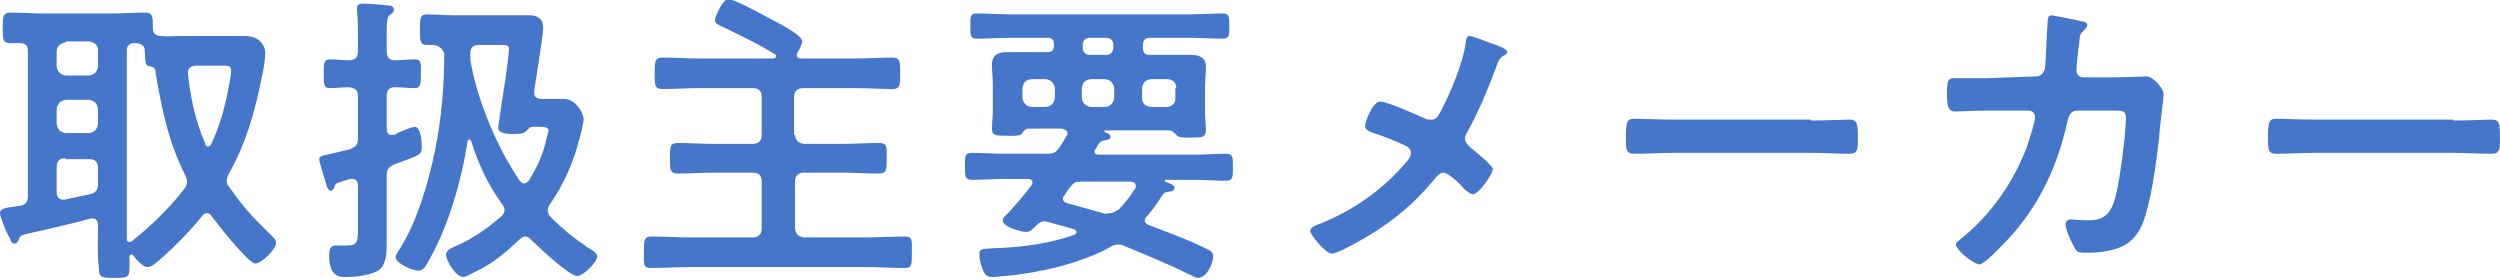 <?xml version="1.0" encoding="utf-8"?>
<!-- Generator: Adobe Illustrator 27.7.0, SVG Export Plug-In . SVG Version: 6.00 Build 0)  -->
<svg version="1.1" id="レイヤー_1" xmlns="http://www.w3.org/2000/svg" xmlns:xlink="http://www.w3.org/1999/xlink" x="0px"
	 y="0px" viewBox="0 0 278 31.1" style="enable-background:new 0 0 278 31.1;" xml:space="preserve">
<style type="text/css">
	.ドロップシャドウ{fill:none;}
	.光彩_x0020_外側_x0020_5_x0020_pt{fill:none;}
	.青のネオン{fill:none;stroke:#8AACDA;stroke-width:7;stroke-linecap:round;stroke-linejoin:round;}
	.クロムハイライト{fill:url(#SVGID_1_);stroke:#FFFFFF;stroke-width:0.363;stroke-miterlimit:1;}
	.ジャイブ_GS{fill:#FFDD00;}
	.Alyssa_GS{fill:#A6D0E4;}
	.st0{enable-background:new    ;}
	.st1{fill:#4576C9;}
</style>
<linearGradient id="SVGID_1_" gradientUnits="userSpaceOnUse" x1="138.991" y1="0" x2="138.991" y2="-1">
	<stop  offset="0" style="stop-color:#656565"/>
	<stop  offset="0.618" style="stop-color:#1B1B1B"/>
	<stop  offset="0.629" style="stop-color:#545454"/>
	<stop  offset="0.983" style="stop-color:#3E3E3E"/>
</linearGradient>
<g class="st0">
	<path class="st1" d="M10.9,25c0-0.4-0.2-0.7-0.6-0.7c-0.1,0-0.2,0-0.2,0c-2.2,0.6-5.3,1.3-7.5,1.8c-0.3,0.1-0.4,0.2-0.5,0.5
		c-0.1,0.2-0.2,0.5-0.5,0.5s-0.4-0.3-0.5-0.6C0.7,25.9,0,24.1,0,23.7c0-0.5,0.5-0.6,2.1-0.8h0.1c0.6-0.1,0.9-0.4,0.9-1.1V5.7
		c0-0.6-0.2-0.9-0.9-0.9c-0.3,0-0.6,0-1,0c-0.9,0-0.9-0.4-0.9-1.7c0-1.2,0-1.7,0.9-1.7c1.2,0,2.4,0.1,3.6,0.1h7.7
		c1.2,0,2.4-0.1,3.6-0.1c0.9,0,0.9,0.5,0.9,1.7C17,3.7,17.3,4,17.9,4c0.7,0.1,1.5,0,2.3,0h5.1c0.6,0,1.2,0,1.9,0
		c1.8,0,2.3,1.2,2.3,1.9c0,0.6-0.2,2-0.4,2.7c-0.7,3.7-1.8,7.5-3.7,10.8c-0.1,0.3-0.2,0.5-0.2,0.7c0,0.3,0.1,0.5,0.3,0.7
		c1.9,2.7,2.5,3.2,4.8,5.5c0.2,0.2,0.4,0.4,0.4,0.7c0,0.7-1.6,2.3-2.3,2.3c-0.8,0-4.3-4.5-4.9-5.3c-0.1-0.2-0.3-0.3-0.5-0.3
		c-0.2,0-0.4,0.1-0.5,0.3c-1.3,1.6-3.3,3.7-4.9,5c-0.3,0.3-0.8,0.7-1.2,0.7c-0.5,0-1.2-0.8-1.6-1.3c0-0.1-0.1-0.1-0.2-0.1
		c-0.1,0-0.2,0.1-0.2,0.2c0,0.4,0,0.8,0,1.3c0,1.1-0.3,1.1-1.7,1.1c-1.4,0-1.7,0-1.7-1.1C10.8,28.3,10.9,26.7,10.9,25L10.9,25z
		 M7.3,4.7c-0.5,0.1-1,0.4-1,1v1.7c0.1,0.6,0.4,0.9,1,1h2.6c0.6-0.1,0.9-0.4,1-1V5.6c0-0.6-0.4-0.9-1-1H7.3z M7.3,11.1
		c-0.6,0.1-0.9,0.4-1,1v1.7c0.1,0.6,0.4,0.9,1,1h2.6c0.6-0.1,0.9-0.4,1-1v-1.7c-0.1-0.6-0.4-0.9-1-1H7.3z M7.3,17.6
		c-0.7,0-1,0.3-1,1v2.8c0,0.4,0.2,0.8,0.7,0.8h0.2c0.9-0.2,1.8-0.4,2.8-0.6c0.6-0.1,0.9-0.5,0.9-1.1v-1.8c0-0.7-0.3-1-1-1H7.3z
		 M20.8,20.2c0-0.3-0.1-0.4-0.2-0.7c-1.8-3.6-2.5-6.9-3.2-10.8c0-0.2-0.1-0.5-0.1-0.7c0-0.3-0.1-0.5-0.5-0.6
		c-0.7-0.1-0.6-0.2-0.7-1.7c0-0.6-0.3-0.8-0.9-0.9c-0.1,0-0.2,0-0.3,0c-0.5,0-0.8,0.3-0.8,0.8v19.5c0,0.5,0,1,0,1.5
		c0,0.2,0.1,0.3,0.3,0.3c0.1,0,0.2,0,0.3-0.1c2.1-1.7,4.1-3.6,5.8-5.8C20.7,20.7,20.8,20.5,20.8,20.2z M23.1,16.3
		c0.2,0,0.3-0.1,0.4-0.3c1-2.1,1.6-4.4,2-6.7c0.1-0.4,0.2-1.2,0.2-1.5c0-0.4-0.3-0.5-0.8-0.5h-3.1c-0.4,0-0.9,0.2-0.9,0.7v0.2
		c0.3,2.7,0.8,5.2,1.9,7.7C22.8,16.1,22.9,16.3,23.1,16.3z"/>
	<path class="st1" d="M39.8,20.6c0-0.4-0.2-0.7-0.6-0.7c-0.1,0-0.2,0-0.3,0c-0.7,0.2-1,0.3-1.2,0.4c-0.4,0.1-0.4,0.2-0.5,0.5
		c-0.1,0.2-0.2,0.4-0.4,0.4c-0.3,0-0.4-0.3-0.5-0.6c-0.1-0.5-0.8-2.5-0.8-2.9c0-0.3,0.3-0.4,1.3-0.6c0.5-0.1,1.2-0.3,2.1-0.5
		c0.7-0.3,0.9-0.5,0.9-1.2v-4.7c0-0.7-0.3-0.9-1-1c-0.6,0-1.6,0.1-2.1,0.1C36,9.8,36,9.4,36,8.2c0-1.2,0-1.6,0.7-1.6
		c0.6,0,1.4,0.1,2.1,0.1c0.7,0,1-0.3,1-1V3.9c0-0.9,0-1.8-0.1-2.7c0-0.1,0-0.2,0-0.3c0-0.4,0.3-0.5,0.6-0.5c0.5,0,2.1,0.1,2.7,0.2
		c0.3,0,0.8,0,0.8,0.5c0,0.3-0.2,0.4-0.4,0.5C43.1,1.8,43,2.3,43,3.3c0,0.5,0,1.2,0,2v0.4c0,0.7,0.3,1,0.9,1c0.7,0,1.5-0.1,2.2-0.1
		c0.8,0,0.7,0.5,0.7,1.6c0,1.1,0,1.6-0.7,1.6c-0.6,0-1.5-0.1-2.2-0.1c-0.6,0-0.9,0.3-0.9,1v3.6c0,0.3,0.1,0.7,0.5,0.7
		c0.1,0,0.2,0,0.3,0c0.1,0,0.2-0.1,0.4-0.2c0.6-0.3,1.7-0.7,1.9-0.7c0.7,0,0.8,1.6,0.8,2.2c0,1-0.2,0.9-3.1,2
		c-0.6,0.3-0.8,0.5-0.8,1.3v5.6c0,0.7,0,1.4,0,2.1c0,0.9-0.1,2-0.7,2.6c-0.8,0.7-2.7,0.9-3.7,0.9c-0.6,0-2,0.2-2-2.4
		c0-0.6,0.1-1.1,0.7-1.1c0.4,0,0.8,0,1.2,0c1.3,0,1.3-0.4,1.3-2.1V20.6z M48.2,5c-0.2,0-0.6,0-0.7,0c-0.8,0-0.8-0.4-0.8-1.7
		c0-1.3,0-1.7,0.8-1.7c0.7,0,2,0.1,3.3,0.1h4.7c1.1,0,2.2,0,3.3,0c0.9,0,1.6,0.3,1.6,1.4c0,0.8-0.8,5.7-1,7v0.2
		c0,0.5,0.3,0.7,0.8,0.7c0.9,0,1.7,0,2.5,0c1.4,0,2.2,1.7,2.2,2.2c0,0.5-0.3,1.5-0.4,2c-0.7,2.8-1.8,5.3-3.4,7.6
		c-0.1,0.2-0.2,0.4-0.2,0.6s0.1,0.5,0.3,0.7c1.3,1.3,2.5,2.3,4,3.3c0.1,0.1,0.2,0.2,0.3,0.2c0.5,0.3,0.9,0.6,0.9,0.9
		c0,0.7-1.6,2.2-2.2,2.2c-0.9,0-4.4-3.3-5.2-4.1c-0.2-0.2-0.4-0.3-0.6-0.3c-0.2,0-0.4,0.1-0.6,0.3c-1.6,1.5-3,2.7-4.9,3.6l-0.2,0.1
		c-0.4,0.2-0.9,0.5-1.2,0.5c-0.8,0-1.9-1.8-1.9-2.5c0-0.5,0.6-0.7,1-0.9c1.9-0.8,3.6-2,5.1-3.3c0.2-0.2,0.4-0.4,0.4-0.7
		c0-0.3-0.1-0.4-0.2-0.6c-1.6-2.2-2.7-4.5-3.5-7.1c-0.1-0.1-0.1-0.2-0.2-0.2c-0.1,0-0.2,0.1-0.2,0.2c-0.7,4.5-2.2,9.7-4.5,13.6
		c-0.2,0.4-0.5,0.8-1,0.8c-0.6,0-2.5-0.8-2.5-1.5c0-0.3,0.3-0.7,0.5-1c1.9-3,3.2-7.5,3.9-11c0.7-3.5,1-7.1,1-10.7
		C49.1,5.3,48.8,5.1,48.2,5z M57.8,20.1c0.2,0.2,0.3,0.3,0.5,0.3s0.4-0.2,0.5-0.3c0.9-1.5,1.6-2.9,2-4.8c0-0.2,0.2-0.6,0.2-0.8
		c0-0.3-0.3-0.4-1-0.4h-0.8c-0.3,0-0.5,0.3-0.7,0.5c-0.3,0.3-1,0.3-1.4,0.3c-0.5,0-1.7,0-1.7-0.7c0-0.2,0.7-4.8,0.8-5.4
		c0.1-0.6,0.4-2.9,0.4-3.3c0-0.5-0.2-0.5-1-0.5h-2.3c-0.6,0-1,0.2-1,0.9v0.3c0,0.4,0,0.6,0.1,1C53.2,11.5,55.4,16.6,57.8,20.1z"/>
	<path class="st1" d="M88.4,15c0.1,0.6,0.3,0.9,1,1h4.4c1.3,0,2.6-0.1,3.9-0.1c1,0,0.9,0.4,0.9,1.7c0,1.3,0,1.7-0.9,1.7
		c-1.3,0-2.6-0.1-3.9-0.1h-4.4c-0.6,0-1,0.3-1,1v5.2c0.1,0.6,0.3,0.9,1,1h6.9c1.4,0,2.9-0.1,4.3-0.1c0.9,0,0.8,0.4,0.8,1.8
		s0,1.7-0.8,1.7c-1.4,0-2.9-0.1-4.3-0.1H76.7c-1.4,0-2.9,0.1-4.3,0.1c-0.9,0-0.8-0.4-0.8-1.7c0-1.3,0-1.8,0.8-1.8
		c1.4,0,2.9,0.1,4.3,0.1h7c0.6,0,1-0.3,1-1v-5.2c0-0.7-0.3-1-1-1h-4.4c-1.3,0-2.6,0.1-3.9,0.1c-0.9,0-0.9-0.4-0.9-1.7
		c0-1.3,0-1.7,0.9-1.7c1.3,0,2.6,0.1,3.9,0.1h4.4c0.6,0,1-0.3,1-1v-4.2c0-0.7-0.3-1-1-1h-6c-1.3,0-2.7,0.1-4,0.1
		c-0.9,0-0.9-0.4-0.9-1.7c0-1.4,0-1.8,0.9-1.8c1.4,0,2.7,0.1,4,0.1H86c0.2,0,0.3-0.1,0.3-0.3c0-0.1-0.1-0.2-0.2-0.2
		c-1.9-1.2-3.9-2.1-5.9-3.1c-0.3-0.1-0.7-0.3-0.7-0.7c0-0.2,0.8-2.3,1.5-2.3c0.6,0,3.6,1.6,4.3,2c0.7,0.4,3.9,1.9,3.9,2.7
		c0,0.3-0.3,0.9-0.5,1.2c0,0.1-0.1,0.2-0.1,0.3c0,0.3,0.2,0.4,0.5,0.4h6.1c1.4,0,2.7-0.1,4-0.1c0.9,0,0.9,0.4,0.9,1.7
		c0,1.4,0,1.8-0.9,1.8c-1.3,0-2.7-0.1-4-0.1h-5.9c-0.6,0-1,0.3-1,1V15z"/>
	<path class="st1" d="M121.7,16.8c0,0.3,0.2,0.4,0.5,0.4h10.5c1.2,0,2.4-0.1,3.6-0.1c0.8,0,0.8,0.3,0.8,1.5c0,1.1,0,1.5-0.8,1.5
		c-1.2,0-2.4-0.1-3.6-0.1h-3c-0.1,0-0.2,0-0.2,0.1c0,0,0.1,0.1,0.1,0.1c0.4,0.2,1,0.3,1,0.7c0,0.3-0.3,0.4-0.6,0.4l-0.4,0.1
		c-0.2,0.1-0.3,0.2-0.4,0.4c-0.6,0.9-1,1.5-1.7,2.3c-0.1,0.1-0.2,0.3-0.2,0.4c0,0.3,0.2,0.4,0.4,0.5c2,0.8,4.1,1.5,6.1,2.5
		c0.7,0.3,1.1,0.5,1.1,1c0,0.8-0.7,2.4-1.7,2.4c-0.3,0-0.7-0.3-1-0.4c-2.4-1.2-4.9-2.2-7.3-3.2c-0.2-0.1-0.4-0.1-0.6-0.1
		c-0.3,0-0.6,0.1-0.9,0.3c-3.2,1.8-8.1,2.9-11.7,3.2c-0.4,0-0.9,0.1-1.3,0.1c-0.6,0-0.9-0.2-1.1-0.8c-0.2-0.4-0.4-1.2-0.4-1.7
		c0-0.7,0.3-0.6,1.7-0.7c3-0.1,6.1-0.5,8.9-1.5c0.1-0.1,0.2-0.1,0.2-0.3c0-0.1-0.1-0.2-0.2-0.3l-2.9-0.8c-0.2,0-0.3-0.1-0.4-0.1
		c-0.4,0-0.7,0.2-1,0.5c-0.3,0.3-0.6,0.7-1.1,0.7c-0.4,0-2.6-0.5-2.6-1.3c0-0.3,0.4-0.6,0.6-0.8c0.9-1,1.8-2,2.6-3.1
		c0.1-0.1,0.1-0.2,0.1-0.3c0-0.3-0.2-0.4-0.5-0.4h-2.6c-1.2,0-2.4,0.1-3.6,0.1c-0.8,0-0.8-0.4-0.8-1.5c0-1.2,0-1.5,0.8-1.5
		c1.2,0,2.4,0.1,3.6,0.1h4.7c0.7,0,1-0.1,1.4-0.7c0.3-0.4,0.5-0.8,0.8-1.3c0.1-0.1,0.1-0.2,0.1-0.3c0-0.3-0.3-0.4-0.6-0.5h-3.7
		c-0.4,0-0.6,0.3-0.8,0.6c-0.2,0.2-0.7,0.2-1.1,0.2h-0.5c-1.2,0-1.7,0-1.7-0.8c0-0.6,0.1-1.3,0.1-1.9v-3c0-0.8-0.1-1.5-0.1-2.2
		c0-1.2,0.8-1.4,1.8-1.4c1,0,2,0,3,0h1.3c0.6,0,0.8-0.2,0.8-0.8V5c0-0.6-0.2-0.8-0.8-0.8h-3.8c-1.4,0-2.7,0.1-4,0.1
		c-0.7,0-0.7-0.4-0.7-1.4c0-1.1,0-1.4,0.7-1.4c1.3,0,2.7,0.1,4,0.1H132c1.4,0,2.7-0.1,4-0.1c0.7,0,0.7,0.4,0.7,1.4
		c0,1,0,1.4-0.7,1.4c-1.4,0-2.7-0.1-4-0.1h-4.1c-0.5,0-0.8,0.2-0.8,0.8v0.3c0,0.6,0.2,0.8,0.8,0.8h1.5c1,0,1.9,0,2.9,0
		c1,0,1.8,0.2,1.8,1.4c0,0.7-0.1,1.4-0.1,2.1v3c0,0.6,0.1,1.2,0.1,1.8c0,0.9-0.4,0.9-1.7,0.9h-0.3c-0.4,0-1,0-1.2-0.2
		c-0.2-0.2-0.4-0.5-0.8-0.6h-7.2c0,0-0.1,0-0.1,0.1s0,0.1,0.1,0.1c0.2,0.1,0.6,0.2,0.6,0.5s-0.4,0.4-0.7,0.4
		c-0.4,0.1-0.5,0.2-0.7,0.5c-0.1,0.1-0.1,0.2-0.2,0.4C121.8,16.6,121.7,16.7,121.7,16.8z M117.3,9.8c-0.1-0.6-0.4-0.9-1-1h-1.6
		c-0.6,0.1-0.9,0.3-1,1v1.1c0.1,0.6,0.4,0.9,1,1h1.6c0.6-0.1,0.9-0.4,1-1V9.8z M123.4,23.7c0.4,0,0.6-0.2,1-0.4
		c0.7-0.7,1.3-1.5,1.8-2.3c0.1-0.1,0.1-0.2,0.1-0.3c0-0.4-0.3-0.5-0.6-0.5h-5.5c-0.6,0-0.8,0.1-1.2,0.6c-0.2,0.3-0.4,0.5-0.6,0.9
		c-0.1,0.1-0.2,0.2-0.2,0.4c0,0.3,0.2,0.4,0.5,0.5c1.4,0.4,2.9,0.8,4.3,1.2C123,23.7,123.2,23.7,123.4,23.7z M121.2,4.2
		c-0.5,0-0.8,0.3-0.8,0.8v0.3c0,0.5,0.3,0.8,0.8,0.8h1.8c0.5,0,0.8-0.3,0.8-0.8V5c0-0.5-0.3-0.8-0.8-0.8H121.2z M123.9,9.8
		c-0.1-0.6-0.4-0.9-1-1h-1.6c-0.6,0.1-0.9,0.3-1,1v1.1c0.1,0.6,0.4,0.9,1,1h1.6c0.6-0.1,0.9-0.4,1-1V9.8z M130.8,9.8
		c0-0.6-0.3-0.9-0.9-1H128c-0.6,0.1-0.9,0.3-1,1v1.1c0,0.6,0.3,0.9,1,1h1.8c0.6-0.1,0.9-0.4,0.9-1V9.8z"/>
	<path class="st1" d="M160.2,12.4c1.1-2.1,2.5-5.4,2.8-7.7c0-0.3,0.1-0.7,0.4-0.7c0.3,0,1.9,0.6,2.4,0.8c0.6,0.2,1.8,0.6,1.8,1
		c0,0.2-0.2,0.3-0.4,0.4c-0.5,0.3-0.6,0.6-0.8,1.2c-0.9,2.4-2,5.1-3.3,7.4c-0.1,0.2-0.2,0.4-0.2,0.6c0,0.4,0.3,0.7,0.6,1
		c0.4,0.3,2.5,2,2.5,2.4c0,0.6-1.6,2.8-2.2,2.8c-0.3,0-0.6-0.3-0.9-0.5c-0.4-0.5-1.8-1.9-2.4-1.9c-0.4,0-0.6,0.3-0.8,0.5
		c-1.8,2.2-3.7,4-6.1,5.6c-0.8,0.6-4.7,2.9-5.5,2.9c-0.7,0-2.4-2.1-2.4-2.5c0-0.4,0.5-0.6,1-0.8c0.1,0,0.2-0.1,0.3-0.1
		c3.6-1.5,6.9-3.8,9.4-6.8c0.2-0.2,0.5-0.6,0.5-1c0-0.3-0.2-0.5-0.4-0.7c-1.2-0.6-2.8-1.2-4-1.6c-0.3-0.1-0.7-0.3-0.7-0.7
		c0-0.4,0.8-2.7,1.7-2.7c0.8,0,4.1,1.5,5,1.9c0.2,0.1,0.3,0.1,0.5,0.1C159.7,13.4,159.9,12.9,160.2,12.4z"/>
	<path class="st1" d="M201.4,13.4c1.6,0,3.8-0.1,4.2-0.1c0.9,0,1,0.3,1,2.1c0,1.1,0,1.7-0.9,1.7c-1.4,0-2.9-0.1-4.2-0.1h-15.6
		c-1.4,0-2.8,0.1-4.2,0.1c-0.9,0-0.9-0.6-0.9-1.7c0-1.9,0.1-2.2,1-2.2c0.4,0,2.8,0.1,4.2,0.1H201.4z"/>
	<path class="st1" d="M226.4,8.5c0.5,0,0.9-0.4,1-0.9c0.1-0.7,0.2-4.3,0.3-5.1c0-0.3,0-0.8,0.4-0.8c0.2,0,3.2,0.6,3.5,0.7
		c0.2,0,0.5,0.1,0.5,0.4c0,0.2-0.2,0.4-0.4,0.6c-0.4,0.4-0.4,0.4-0.5,1.5c-0.1,0.5-0.3,2.5-0.3,2.9c0,0.5,0.3,0.8,0.8,0.8l3.3,0
		c1,0,3.7-0.1,3.7-0.1c0.7,0,1.9,1.3,1.9,2c0,0.3-0.5,4.1-0.5,4.8c-0.3,2.6-0.9,7.3-1.9,9.7c-0.9,2-2.3,2.7-4.4,3
		c-0.6,0.1-1.4,0.1-2,0.1c-0.7,0-0.9-0.1-1.2-0.7s-0.9-1.8-0.9-2.4c0-0.4,0.2-0.6,0.6-0.6c0.3,0,1.1,0.1,1.9,0.1
		c2,0,2.7-0.9,3.2-3.3c0.4-1.8,1-6.4,1-8.1c0-0.9-0.5-0.8-2-0.8l-3.4,0c-0.8,0-1,0.7-1.1,1.2c-1.1,5-3.2,9.5-6.7,13.2
		c-0.5,0.5-2.5,2.7-3.1,2.7c-0.6,0-2.6-1.6-2.6-2.2c0-0.3,0.3-0.4,0.5-0.6c3.3-2.6,5.9-6.3,7.4-10.3c0.2-0.6,0.9-2.7,0.9-3.3
		c0-0.4-0.3-0.7-0.7-0.7l-4.8,0c-0.9,0-3,0.1-3.4,0.1c-0.7,0-0.9-0.5-0.9-1.9c0-1.5,0.1-1.8,0.8-1.8c1.1,0,2.3,0,3.4,0L226.4,8.5z"
		/>
	<path class="st1" d="M272.8,13.4c1.6,0,3.8-0.1,4.2-0.1c0.9,0,1,0.3,1,2.1c0,1.1,0,1.7-0.9,1.7c-1.4,0-2.9-0.1-4.2-0.1h-15.6
		c-1.4,0-2.8,0.1-4.2,0.1c-0.9,0-0.9-0.6-0.9-1.7c0-1.9,0.1-2.2,1-2.2c0.4,0,2.8,0.1,4.2,0.1H272.8z"/>
</g>
</svg>
